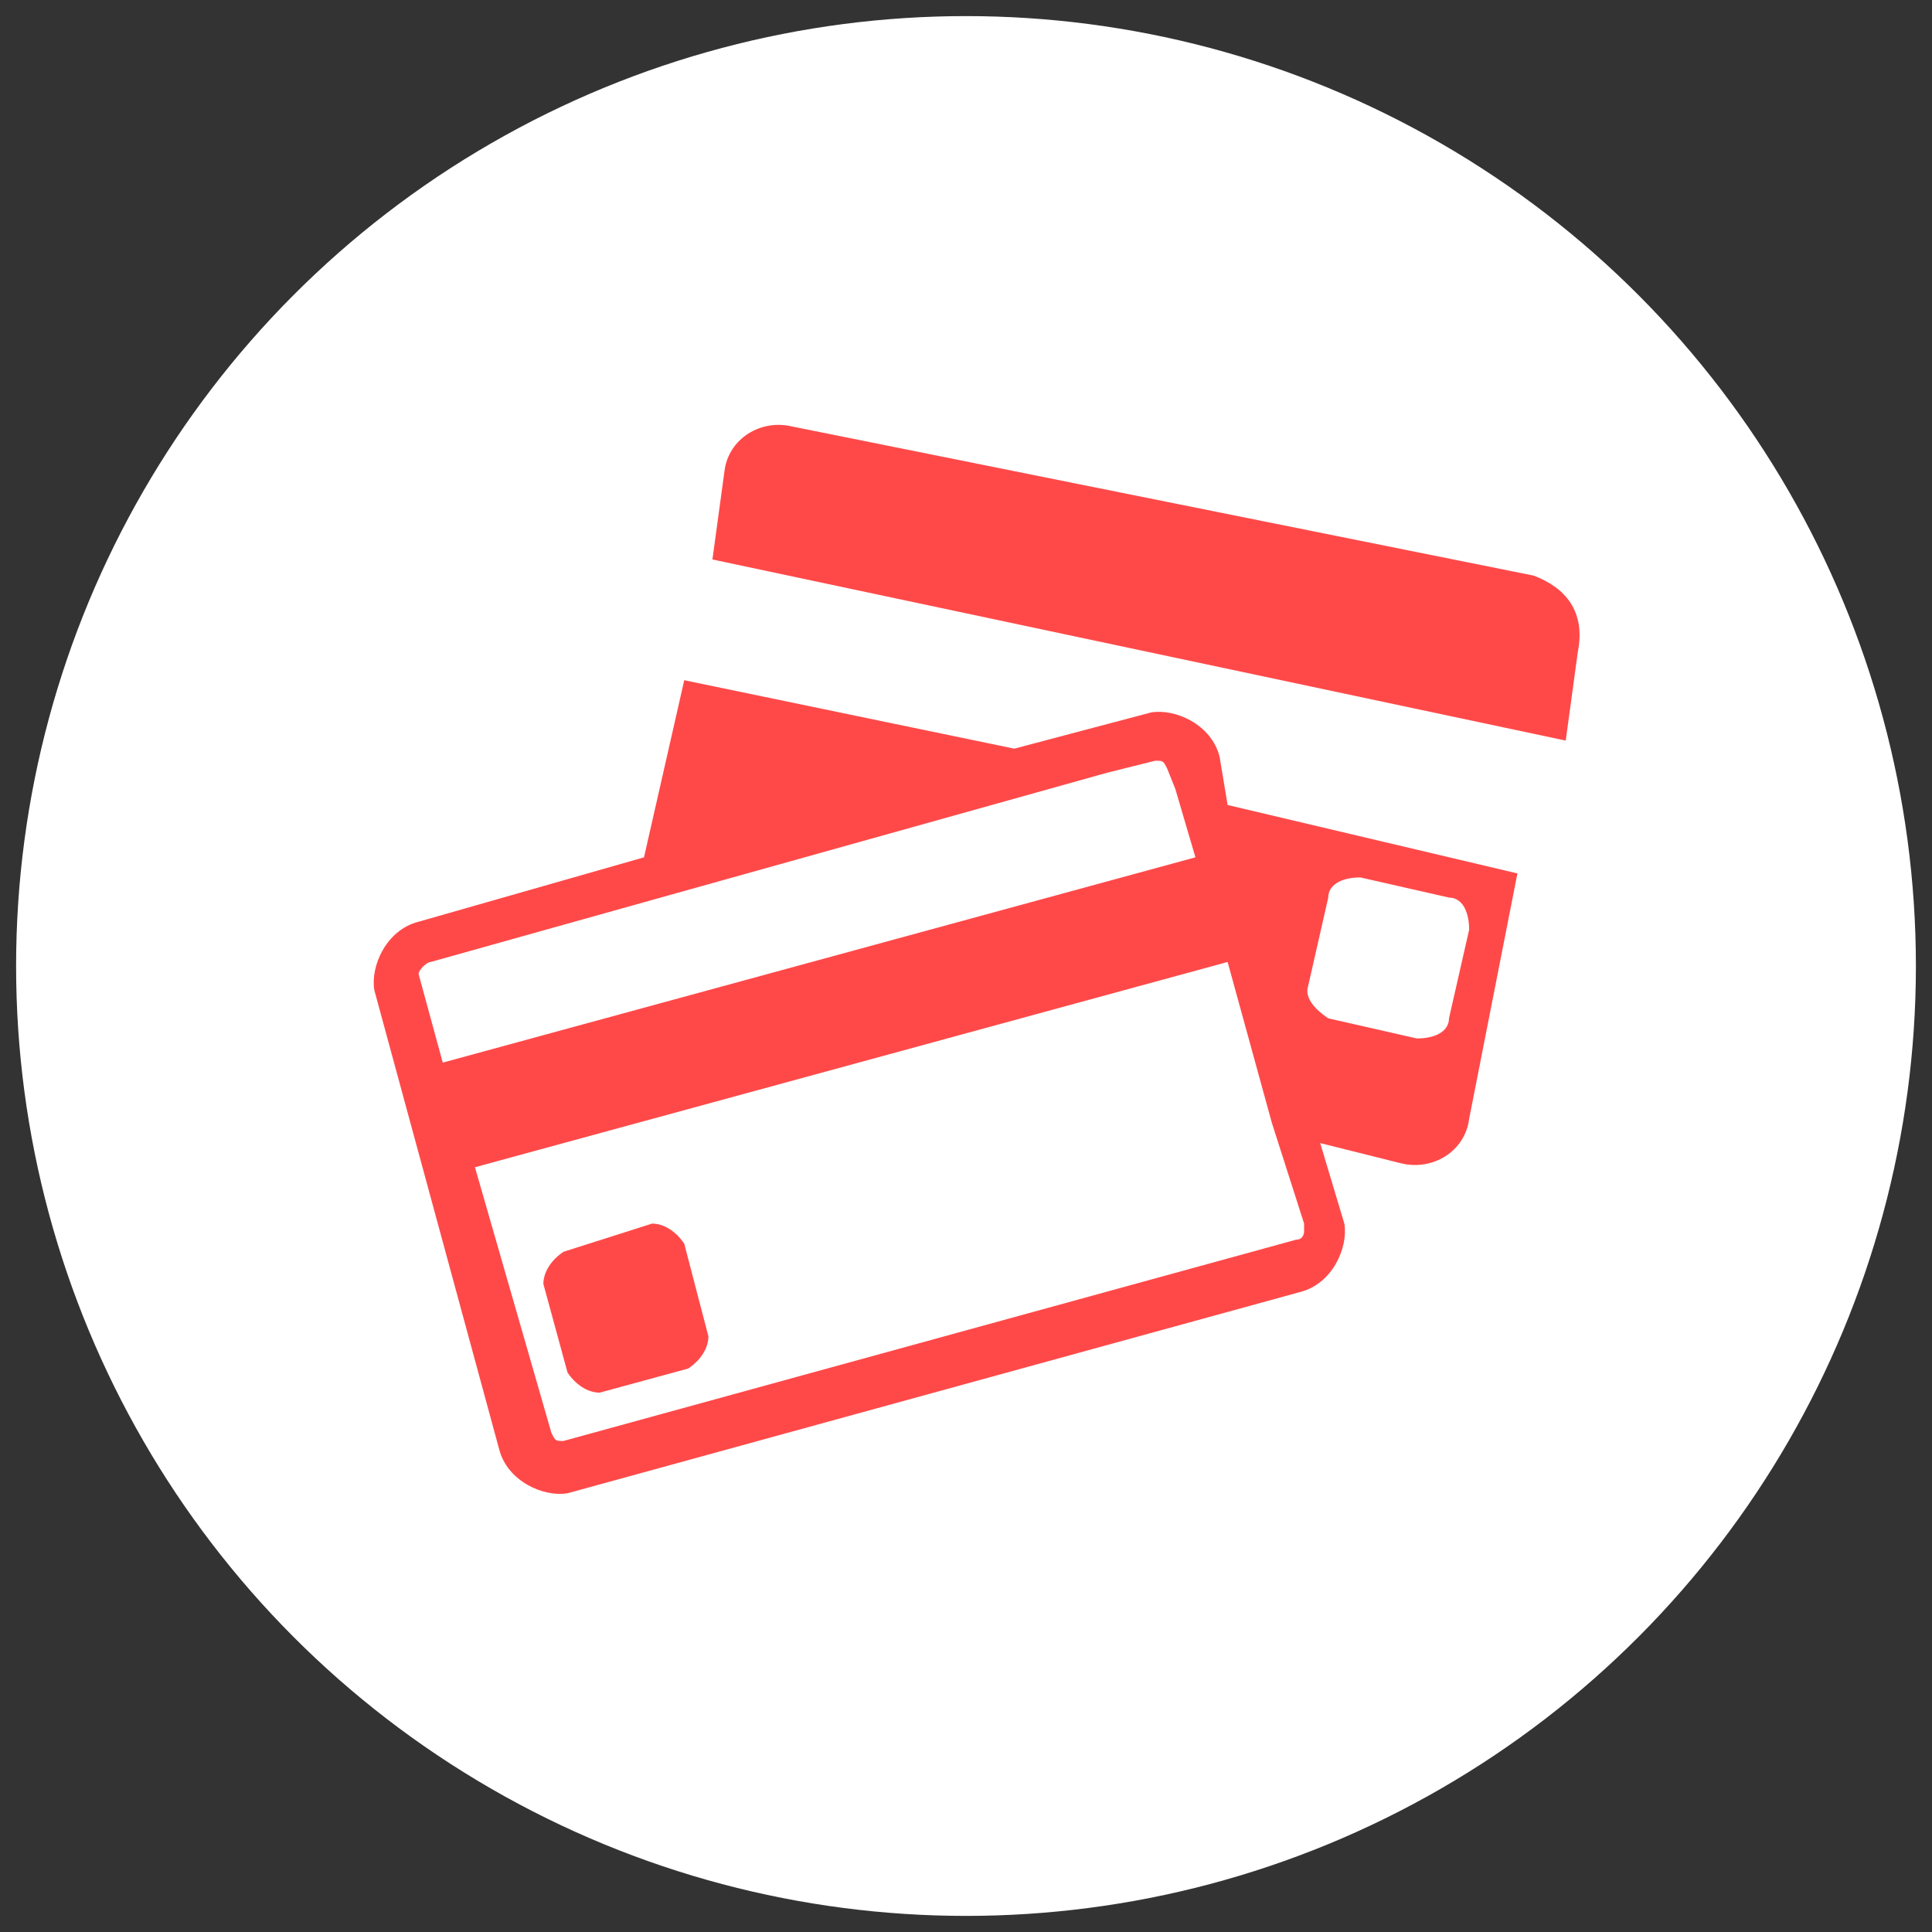 <?xml version="1.0" encoding="utf-8"?>
<!-- Generator: Adobe Illustrator 22.1.0, SVG Export Plug-In . SVG Version: 6.00 Build 0)  -->
<svg version="1.1" id="Шар_1" xmlns="http://www.w3.org/2000/svg" xmlns:xlink="http://www.w3.org/1999/xlink" x="0px" y="0px"
	 viewBox="0 0 48 48" style="enable-background:new 0 0 48 48;" xml:space="preserve">
<rect x="0" y="0" width="48" height="48" fill="#333333" stroke="none"/>
<style type="text/css">
	.st0{fill:#FFFFFF;}
	.st1{fill:#FF4949;}
</style>
<g>
	<circle class="st0" cx="24" cy="24" r="23.6"/>
	<g>
		<g>
			<path class="st1" d="M38.1,14.3l-18.4-3.7c-0.8-0.2-1.6,0.3-1.7,1.1l-0.3,2.2l21.2,4.5l0.3-2.2C39.4,15.2,38.9,14.6,38.1,14.3z"
				/>
			<path class="st1" d="M30.3,18.8c-0.2-0.8-1.1-1.2-1.7-1.1l-3.4,0.9L17,16.9L16,21.3l-5.6,1.6c-0.8,0.2-1.2,1.1-1.1,1.7l3.1,11.4
				c0.2,0.8,1.1,1.2,1.7,1.1l18.2-5c0.8-0.2,1.2-1.1,1.1-1.7l-0.6-2l2,0.5c0.8,0.2,1.6-0.3,1.7-1.1l1.2-6.1L30.5,20L30.3,18.8z
				 M32.5,24.5l0.5-2.2c0-0.3,0.3-0.5,0.8-0.5l2.2,0.5c0.3,0,0.5,0.3,0.5,0.8l-0.5,2.2c0,0.3-0.3,0.5-0.8,0.5L33,25.3
				C32.7,25.1,32.4,24.8,32.5,24.5z M10.7,23.9l5-1.4l11.8-3.3l1.2-0.3l0,0c0.2,0,0.2,0,0.3,0.2l0.2,0.5l0.5,1.7l-18.7,5.1l-0.6-2.2
				C10.4,24.1,10.6,23.9,10.7,23.9z M32.4,30.4c0,0.2,0,0.2,0,0.2s0,0.2-0.2,0.2l-18.2,5l0,0c-0.2,0-0.2,0-0.3-0.2L11.8,29l18.7-5.1
				l1.1,4L32.4,30.4z"/>
			<path class="st1" d="M17,30.9c-0.2-0.3-0.5-0.5-0.8-0.5L14,31.1c-0.3,0.2-0.5,0.5-0.5,0.8l0.6,2.2c0.2,0.3,0.5,0.5,0.8,0.5
				l2.2-0.6c0.3-0.2,0.5-0.5,0.5-0.8L17,30.9z"/>
		</g>
	</g>
</g>
</svg>
